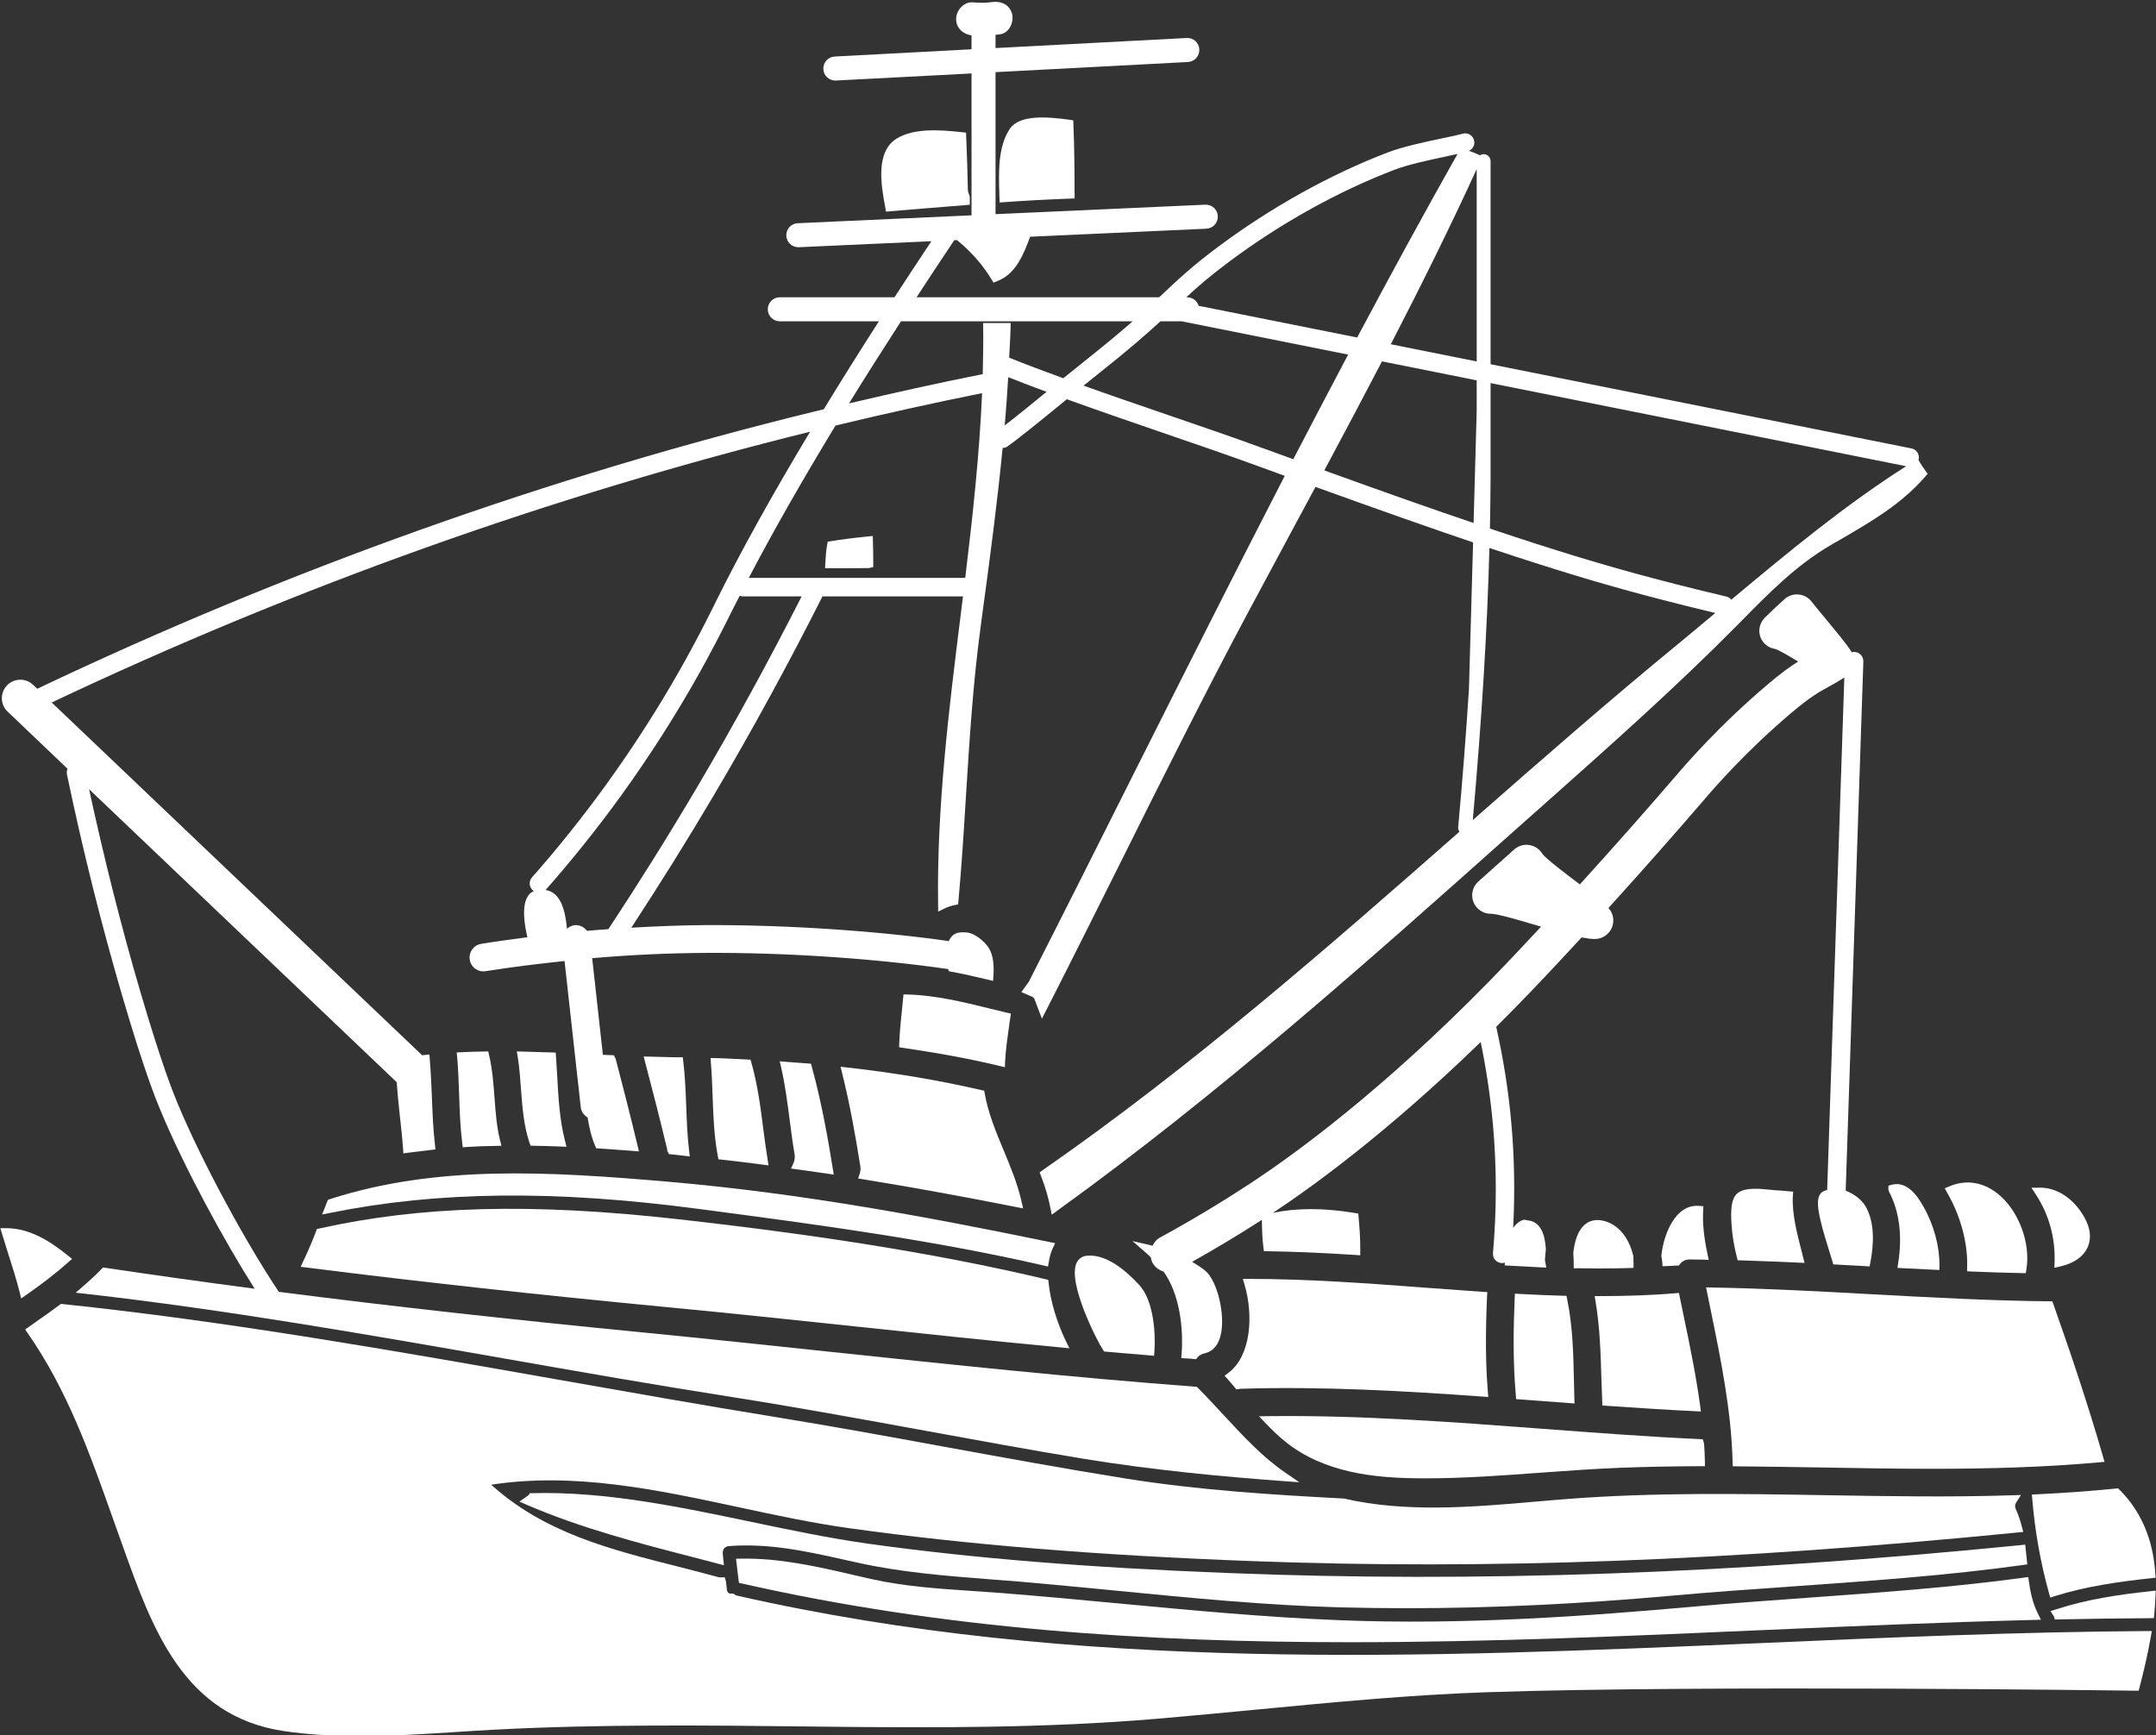 <?xml version="1.0" encoding="UTF-8" standalone="no"?><svg xmlns="http://www.w3.org/2000/svg" xmlns:xlink="http://www.w3.org/1999/xlink" fill="#ffffff" height="93.7" preserveAspectRatio="xMidYMid meet" version="1" viewBox="5.9 16.3 116.4 93.7" width="116.4" zoomAndPan="magnify"><rect x="5.9" y="16.3" width="116.4" height="93.7" fill="#333333" stroke="none"/><g id="change1_1"><path d="M 44.652 78.711 L 44.688 78.895 L 44.871 78.914 C 45.602 78.992 46.332 79.086 47.062 79.18 L 47.395 79.223 L 47.34 78.891 C 47.254 78.348 47.18 77.801 47.109 77.254 C 46.961 76.078 46.801 74.859 46.469 73.688 L 46.418 73.516 L 45.805 73.484 C 45.379 73.465 44.957 73.441 44.535 73.43 L 44.262 73.426 L 44.281 73.703 C 44.328 74.281 44.352 74.867 44.371 75.453 C 44.41 76.523 44.449 77.633 44.652 78.711" fill="inherit"/><path d="M 41.926 78.438 L 42.016 78.617 L 42.152 78.629 C 42.379 78.648 42.602 78.676 42.824 78.703 L 43.141 78.738 L 43.102 78.422 C 43.008 77.633 42.977 76.82 42.949 76.035 C 42.918 75.238 42.887 74.414 42.789 73.605 L 42.762 73.387 L 42.363 73.387 C 41.906 73.379 41.445 73.363 40.984 73.352 L 40.652 73.344 L 40.734 73.664 C 41.105 75.074 41.535 76.738 41.918 78.348 L 41.926 78.438" fill="inherit"/><path d="M 60.152 73.922 L 60.164 73.621 C 60.199 72.945 60.301 72.258 60.395 71.59 L 60.477 71.027 L 60.254 70.977 C 59.945 70.902 59.641 70.828 59.332 70.754 C 57.906 70.402 56.43 70.043 54.914 69.996 L 54.68 69.992 L 54.613 70.648 C 54.547 71.293 54.477 71.961 54.449 72.621 L 54.441 72.844 L 54.664 72.879 C 56.613 73.164 58.312 73.48 59.859 73.852 L 60.152 73.922" fill="inherit"/><path d="M 74.109 83.645 L 74.137 83.855 L 74.355 83.859 C 75.719 83.879 77.176 83.938 79.074 84.059 L 79.336 84.078 L 79.34 83.812 C 79.344 83.168 79.297 82.543 79.25 82.02 L 79.234 81.824 L 79.043 81.793 C 77.348 81.512 75.906 81.52 74.625 81.785 C 76.766 80.371 80.832 77.426 85.84 72.562 C 86.148 74.043 86.367 75.543 86.504 77.043 C 86.707 79.336 86.707 81.66 86.504 83.957 C 86.477 84.23 86.68 84.473 86.957 84.496 C 86.969 84.5 86.984 84.5 87 84.5 C 87.051 84.5 87.098 84.488 87.141 84.473 L 87.141 84.625 L 87.379 84.637 C 87.914 84.668 88.457 84.695 88.992 84.723 L 89.383 84.742 L 89.324 84.426 C 89.312 84.375 89.309 84.332 89.312 84.277 C 89.32 84.125 89.34 83.969 89.359 83.77 C 89.336 83.395 89.266 82.258 88.367 82.191 C 88.332 82.184 88.301 82.18 88.266 82.172 L 88.195 82.152 L 88.125 82.172 C 87.906 82.242 87.738 82.398 87.594 82.594 C 87.691 80.715 87.664 78.824 87.496 76.957 C 87.344 75.207 87.062 73.461 86.68 71.742 C 87.023 71.402 87.367 71.055 87.715 70.699 C 88.797 69.594 90.031 68.281 91.289 66.914 C 91.559 66.965 91.805 67 92 67 C 92.387 67 92.738 66.777 92.906 66.426 C 93.07 66.078 93.02 65.66 92.77 65.363 C 92.762 65.352 92.746 65.34 92.738 65.328 C 94.586 63.285 96.398 61.234 97.789 59.613 C 98.488 58.801 100.125 56.895 102.645 54.762 C 103.652 53.914 104.133 53.648 104.645 53.371 C 104.902 53.23 105.164 53.082 105.473 52.883 L 104.547 80.547 C 104.453 80.582 104.352 80.605 104.27 80.668 C 103.848 80.977 104.059 81.938 104.66 83.852 C 104.73 84.07 104.789 84.258 104.828 84.398 L 104.875 84.57 L 105.055 84.578 C 105.574 84.605 106.094 84.633 106.617 84.664 L 106.836 84.68 L 106.879 84.465 C 107.055 83.562 107.152 82.297 106.59 81.387 C 106.379 81.051 105.973 80.75 105.547 80.59 L 106.5 52.016 C 106.508 51.742 106.293 51.508 106.016 51.5 C 105.965 51.496 105.918 51.508 105.871 51.52 C 105.863 51.508 105.863 51.492 105.855 51.48 C 105.852 51.473 105.84 51.461 105.836 51.453 C 105.836 51.453 105.836 51.449 105.836 51.449 C 105.832 51.445 105.832 51.445 105.828 51.445 C 105.609 51.094 105.078 50.449 104.355 49.578 C 104.07 49.234 103.82 48.938 103.707 48.785 C 103.539 48.566 103.281 48.422 103.004 48.398 C 102.727 48.371 102.449 48.465 102.242 48.652 C 101.887 48.973 101.535 49.301 101.195 49.637 C 100.922 49.902 100.812 50.297 100.93 50.66 C 101.051 51.023 101.352 51.281 101.727 51.336 C 101.938 51.391 102.535 51.75 102.98 52.02 C 102.566 52.277 102.066 52.633 101.355 53.238 C 98.715 55.473 97.004 57.461 96.242 58.348 C 94.859 59.957 93.047 62.012 91.195 64.051 C 91.156 64.023 91.129 64.004 91.09 63.973 C 90.453 63.492 89.391 62.688 89.176 62.41 C 89.027 62.156 88.777 61.98 88.488 61.93 C 88.184 61.871 87.879 61.965 87.648 62.168 L 85.719 63.891 C 85.406 64.164 85.301 64.605 85.445 64.992 C 85.594 65.383 85.965 65.637 86.383 65.637 C 86.766 65.637 88.012 66.012 88.922 66.281 C 88.988 66.301 89.039 66.316 89.102 66.332 C 88.109 67.402 87.148 68.418 86.285 69.301 C 80.492 75.215 75.758 78.648 73.449 80.164 C 71.855 81.215 70.195 82.211 68.523 83.121 C 68.332 83.223 68.207 83.387 68.121 83.566 C 68.086 83.555 68.047 83.539 68.012 83.531 L 67.039 83.309 L 67.793 83.965 C 67.879 84.039 67.953 84.117 68.031 84.191 C 68.051 84.289 68.074 84.387 68.121 84.477 C 68.254 84.719 68.469 84.883 68.715 84.953 C 69.582 86.145 69.797 87.992 69.695 89.375 L 69.676 89.629 L 69.934 89.645 C 70.07 89.648 70.207 89.66 70.34 89.676 L 70.473 89.688 L 70.559 89.586 C 70.641 89.48 70.77 89.41 70.934 89.371 C 71.234 89.309 71.629 89.094 71.801 88.402 C 72.07 87.309 71.625 85.449 70.965 84.906 C 70.762 84.742 70.52 84.582 70.262 84.43 C 71.535 83.715 72.797 82.957 74.027 82.164 C 74.035 82.648 74.043 83.148 74.109 83.645" fill="inherit"/><path d="M 72.559 91.207 L 72.652 91.32 L 72.797 91.297 C 72.824 91.293 72.848 91.285 72.883 91.285 C 77.285 91.145 81.77 91.406 85.957 91.707 L 86.25 91.727 L 86.227 91.434 C 86.105 89.957 86.094 88.328 86.184 86.309 L 86.199 86.066 L 85.953 86.051 C 84.906 85.98 83.859 85.902 82.816 85.824 C 79.711 85.59 76.504 85.352 73.332 85.352 L 73 85.352 L 73.094 85.672 C 73.582 87.332 73.441 89.496 72.23 90.418 L 72.012 90.582 L 72.195 90.785 C 72.32 90.922 72.441 91.066 72.559 91.207" fill="inherit"/><path d="M 23.012 82.656 L 22.965 82.781 C 22.738 83.367 22.516 83.895 22.277 84.387 L 22.133 84.699 L 22.473 84.742 C 28.609 85.516 34.957 86.211 41.879 86.875 C 45.336 87.203 48.855 87.578 52.262 87.938 C 55.844 88.32 59.551 88.711 63.195 89.055 L 63.637 89.098 L 63.441 88.699 C 62.953 87.684 62.613 86.547 62.516 85.582 L 62.496 85.406 L 62.324 85.363 C 56.77 84.047 50.461 83.02 42.469 82.125 C 34.617 81.246 28.656 81.402 23.145 82.629 L 23.012 82.656" fill="inherit"/><path d="M 45.773 101.594 L 45.797 101.762 L 45.969 101.801 C 56.801 104.262 67.828 104.969 78.809 104.969 C 86.297 104.969 93.766 104.637 101.129 104.312 C 105.902 104.105 110.844 103.887 115.695 103.766 L 116.086 103.754 L 115.914 103.402 C 115.621 102.816 115.508 102.184 115.438 101.695 L 115.402 101.449 L 115.156 101.484 C 111.328 102.008 107.363 102.289 103.527 102.566 C 101.523 102.711 99.449 102.859 97.426 103.039 C 91.68 103.555 84.914 104.051 78.246 103.781 C 74.297 103.629 70.293 103.25 66.422 102.887 C 64.223 102.68 61.945 102.465 59.703 102.293 C 59.254 102.258 58.801 102.23 58.352 102.199 C 56.582 102.082 54.746 101.957 52.977 101.566 C 52.629 101.488 52.281 101.406 51.934 101.328 C 49.984 100.875 47.961 100.418 45.91 100.457 L 45.637 100.461 L 45.668 100.734 C 45.699 101.023 45.734 101.305 45.773 101.594" fill="inherit"/><path d="M 23.605 81.082 L 23.289 81.875 L 23.738 81.785 C 29.551 80.613 35.859 80.547 43.586 81.57 L 43.805 81.598 C 49.906 82.406 56.219 83.242 62.223 84.625 L 62.48 84.684 L 62.527 84.422 C 62.574 84.133 62.641 83.906 62.73 83.711 L 62.867 83.422 L 62.555 83.359 C 56.164 82.043 49.262 80.738 42.062 80.113 C 35.41 79.535 29.434 79.203 23.719 81.043 L 23.605 81.082" fill="inherit"/><path d="M 30.855 78.012 L 30.883 78.246 L 31.117 78.23 C 31.625 78.195 32.141 78.176 32.656 78.172 L 32.973 78.164 L 32.895 77.859 C 32.711 77.117 32.656 76.332 32.598 75.574 C 32.543 74.816 32.484 74.031 32.305 73.266 L 32.258 73.07 L 32.055 73.074 C 31.641 73.078 31.234 73.094 30.816 73.113 L 30.559 73.125 L 30.582 73.387 C 30.641 74.055 30.664 74.742 30.688 75.406 C 30.715 76.262 30.746 77.145 30.855 78.012" fill="inherit"/><path d="M 115.598 96.996 L 115.621 97.254 C 115.762 98.957 116.062 100.656 116.52 102.309 L 116.59 102.559 L 116.836 102.48 C 118.547 101.941 120.348 101.695 122.039 101.512 L 122.277 101.488 L 122.262 101.246 C 122.141 99.414 121.492 97.898 120.336 96.742 L 120.254 96.66 L 120.137 96.672 C 118.781 96.809 117.383 96.91 115.855 96.984 L 115.598 96.996" fill="inherit"/><path d="M 45.277 99.777 C 47.469 99.613 49.516 100.074 51.68 100.559 L 52.176 100.668 C 54.551 101.199 56.977 101.387 59.32 101.57 C 59.84 101.609 60.359 101.648 60.879 101.691 C 62.645 101.844 64.41 102.016 66.18 102.188 C 70.125 102.574 74.203 102.973 78.23 103.086 C 79.43 103.117 80.637 103.133 81.855 103.133 C 86.422 103.133 91.148 102.906 96.199 102.453 C 98.359 102.258 100.578 102.102 102.723 101.953 C 106.809 101.664 111.035 101.367 115.109 100.801 L 115.352 100.766 L 115.238 99.699 L 114.992 99.727 C 99.52 101.27 85.531 101.766 72.23 101.234 C 64.613 100.938 58.438 100.438 52.789 99.652 C 50.719 99.363 48.566 98.914 46.484 98.477 C 42.582 97.66 38.547 96.812 34.621 96.922 L 34.512 96.918 L 34.438 97.027 L 33.945 97.379 L 34.352 97.555 C 37.289 98.82 40.426 99.633 43.461 100.414 L 44.984 100.812 L 44.926 100.25 C 44.906 100.109 44.93 99.988 44.992 99.906 C 45.055 99.832 45.148 99.785 45.277 99.777" fill="inherit"/><path d="M 116.703 86.562 L 116.531 86.562 C 113.355 86.531 110.129 86.352 107.008 86.184 C 104.16 86.027 101.219 85.867 98.316 85.816 L 98.008 85.809 L 98.254 87.012 C 98.801 89.68 99.371 92.441 99.441 95.23 L 99.449 95.469 L 99.691 95.473 C 101.219 95.484 102.746 95.512 104.273 95.535 C 106.238 95.57 108.23 95.605 110.23 95.605 C 113.223 95.605 116.238 95.527 119.219 95.258 L 119.52 95.23 L 119.438 94.941 C 118.57 91.926 117.555 88.969 116.762 86.727 L 116.703 86.562" fill="inherit"/><path d="M 34.484 77.992 L 34.543 78.16 L 34.719 78.164 C 35.195 78.172 35.672 78.184 36.148 78.203 L 36.484 78.219 L 36.402 77.891 C 36.113 76.773 36.047 75.574 35.984 74.418 C 35.965 74.066 35.941 73.711 35.918 73.355 L 35.902 73.133 L 35.676 73.125 C 35.16 73.105 34.645 73.094 34.102 73.078 L 33.801 73.07 L 33.852 73.371 C 33.945 73.938 33.984 74.523 34.027 75.094 C 34.098 76.051 34.168 77.039 34.484 77.992" fill="inherit"/><path d="M 48.605 79.395 L 48.938 79.438 C 49.48 79.512 50.031 79.594 50.578 79.672 L 50.914 79.719 L 50.859 79.387 C 50.617 77.871 50.273 75.883 49.73 73.902 L 49.684 73.734 L 49.512 73.719 C 49.312 73.703 49.117 73.688 48.922 73.676 C 48.727 73.66 48.535 73.648 48.34 73.633 L 47.996 73.602 L 48.074 73.938 C 48.285 74.859 48.41 75.824 48.531 76.75 C 48.609 77.371 48.691 77.992 48.797 78.605 C 48.824 78.781 48.809 78.941 48.742 79.09 L 48.605 79.395" fill="inherit"/><path d="M 51.281 73.898 L 51.367 74.246 C 51.801 75.992 52.109 77.766 52.348 79.266 C 52.367 79.402 52.359 79.531 52.32 79.656 L 52.23 79.93 L 52.516 79.977 C 55.113 80.398 57.809 80.887 60.762 81.473 L 61.137 81.547 L 61.051 81.172 C 60.836 80.211 60.453 79.297 60.086 78.41 C 59.676 77.43 59.254 76.414 59.066 75.355 L 59.035 75.191 L 58.875 75.156 C 56.602 74.629 54.164 74.219 51.641 73.938 L 51.281 73.898" fill="inherit"/><path d="M 53.02 45.238 L 52.75 45.266 C 52.012 45.34 51.359 45.422 50.762 45.52 L 50.586 45.547 L 50.555 45.723 C 50.508 45.988 50.477 46.324 50.457 46.719 L 50.445 46.977 L 50.703 46.98 C 50.91 46.98 51.113 46.984 51.32 46.984 C 51.816 46.984 52.309 46.977 52.805 46.973 L 53.047 46.918 L 53.047 46.672 C 53.047 46.316 53.039 45.918 53.027 45.504 L 53.02 45.238" fill="inherit"/><path d="M 75.285 94.133 C 77.398 95.848 80.191 96.094 82.387 96.117 C 82.535 96.121 82.684 96.121 82.832 96.121 C 84.941 96.121 87.062 95.965 89.117 95.812 C 90.543 95.711 92.016 95.602 93.465 95.547 C 94.703 95.5 96.047 95.473 97.695 95.465 L 97.949 95.465 L 97.945 95.211 C 97.938 94.879 97.926 94.555 97.898 94.23 L 97.832 94.012 L 97.613 94 C 94.797 93.871 91.938 93.652 89.172 93.445 C 84.355 93.082 79.371 92.707 74.449 92.762 L 73.871 92.77 L 74.27 93.188 C 74.535 93.461 74.891 93.82 75.285 94.133" fill="inherit"/><path d="M 63.844 22.797 L 63.641 22.766 C 62.406 22.594 60.926 22.488 60.414 23.262 C 59.777 24.23 59.816 25.574 59.852 26.762 L 59.867 27.234 L 60.129 27.215 C 61.188 27.137 62.352 27.074 63.68 27.023 L 63.918 27.016 L 63.918 26.773 C 63.918 26.754 63.918 26.73 63.914 26.707 C 63.914 25.594 63.906 24.281 63.852 23.004 L 63.844 22.797" fill="inherit"/><path d="M 64.57 84.102 C 64.32 84.125 64.129 84.266 64.023 84.488 C 63.52 85.57 65.152 88.746 65.445 89.176 L 65.512 89.273 L 66.398 89.352 C 66.918 89.398 67.438 89.441 67.957 89.48 L 68.207 89.504 L 68.227 89.25 C 68.293 88.324 68.195 86.527 67.402 85.676 C 66.684 84.898 65.621 83.992 64.57 84.102" fill="inherit"/><path d="M 53.961 27.707 C 55.32 27.594 56.676 27.48 58.027 27.375 L 58.258 27.355 L 58.258 26.934 L 58.227 26.816 C 58.176 26.719 58.152 26.609 58.152 26.484 C 58.141 25.73 58.113 24.984 58.086 24.238 L 58.055 23.461 L 57.84 23.438 C 56.625 23.305 55.25 23.211 54.316 23.777 C 53.145 24.496 53.48 26.34 53.684 27.441 L 53.734 27.727 L 53.961 27.707" fill="inherit"/><path d="M 101.066 105.012 C 82.832 105.801 63.973 106.617 45.707 102.457 L 45.703 102.457 C 45.656 102.445 45.613 102.43 45.559 102.391 L 45.484 102.34 L 45.395 102.348 C 45.184 102.359 45.152 102.195 45.145 102.145 L 45.094 101.684 L 45.027 101.465 L 44.801 101.469 C 44.762 101.469 44.738 101.469 44.719 101.465 C 43.977 101.262 43.238 101.074 42.508 100.887 C 38.801 99.949 35.293 99.059 32.418 96.465 C 36.898 95.773 41.41 96.742 45.781 97.68 C 47.742 98.102 49.773 98.539 51.77 98.816 C 58.203 99.711 65.113 100.273 73.516 100.59 C 86.23 101.07 99.359 100.578 114.844 99.043 L 115.133 99.016 L 115.059 98.734 C 114.969 98.371 114.855 98.059 114.727 97.773 C 114.672 97.652 114.68 97.535 114.754 97.422 L 115.012 97.02 L 114.535 97.035 C 111.188 97.145 107.777 97.086 104.477 97.031 C 99.922 96.953 95.215 96.875 90.59 97.23 C 90.016 97.273 89.434 97.324 88.848 97.375 C 85.391 97.676 81.812 97.984 78.457 97.211 C 74.66 97.012 70.621 96.766 66.609 96.121 C 63.371 95.602 60.09 95 56.914 94.422 C 53.902 93.867 50.781 93.301 47.707 92.801 C 43.82 92.168 39.863 91.469 36.039 90.793 C 27.293 89.25 18.246 87.652 9.293 86.711 L 9.199 86.699 L 9.117 86.758 C 8.672 87.09 8.219 87.406 7.762 87.727 L 7.258 88.082 L 7.398 88.285 C 9.531 91.352 10.738 94.742 12.012 98.336 L 12.512 99.734 C 14.133 104.27 15.809 108.953 21.219 109.766 C 22.594 109.969 23.98 110.039 25.359 110.039 C 27.059 110.039 28.754 109.93 30.414 109.824 C 31.156 109.773 31.902 109.727 32.645 109.688 C 38.305 109.391 44.066 109.457 49.641 109.52 L 50.223 109.527 C 56.332 109.594 62.316 109.613 68.363 109.102 C 70.188 108.945 72.012 108.773 73.832 108.598 C 77.879 108.211 82.062 107.809 86.203 107.668 C 97.977 107.273 120.938 107.582 121.168 107.586 L 121.363 107.586 L 121.414 107.395 C 121.605 106.656 121.848 105.676 122.023 104.66 L 122.074 104.367 L 121.777 104.367 C 114.883 104.41 107.859 104.715 101.066 105.012" fill="inherit"/><path d="M 121.996 102.215 C 120.371 102.391 118.633 102.633 116.914 103.191 L 116.602 103.289 L 116.781 103.562 L 116.84 103.742 L 117.023 103.738 C 118.668 103.703 120.309 103.68 121.957 103.672 L 122.184 103.668 L 122.207 103.445 C 122.238 103.113 122.262 102.797 122.273 102.473 L 122.285 102.184 L 121.996 102.215" fill="inherit"/><path d="M 9.566 84.469 L 9.789 84.273 L 9.559 84.086 C 8.656 83.363 7.559 82.621 6.254 82.613 L 5.918 82.613 L 6.016 82.938 C 6.125 83.305 6.242 83.668 6.355 84.031 C 6.566 84.691 6.785 85.375 6.957 86.055 L 7.043 86.406 L 7.344 86.199 C 8.203 85.598 8.93 85.035 9.566 84.469" fill="inherit"/><path d="M 91.996 86.281 L 92.043 86.574 C 92.277 87.965 92.32 89.398 92.359 90.785 C 92.371 91.176 92.387 91.57 92.402 91.965 L 92.41 92.188 L 92.633 92.203 C 94.34 92.324 95.91 92.422 97.43 92.496 L 97.73 92.512 L 97.691 92.215 C 97.469 90.578 97.129 88.93 96.797 87.34 L 96.543 86.109 L 96.324 86.129 C 95.098 86.23 93.781 86.281 92.289 86.281 L 91.996 86.281" fill="inherit"/><path d="M 98.086 84.012 C 97.891 83.098 97.812 82.332 97.852 81.676 L 97.863 81.43 L 97.621 81.41 C 96.352 81.305 95.715 82.949 95.598 84.078 L 95.594 84.113 L 95.598 84.152 C 95.617 84.242 95.637 84.336 95.641 84.426 L 95.66 84.668 L 95.902 84.66 C 96.07 84.652 96.234 84.645 96.418 84.633 L 96.535 84.633 L 96.613 84.539 C 96.738 84.379 96.918 84.301 97.145 84.301 C 97.359 84.312 97.602 84.305 97.836 84.312 L 98.152 84.324 L 98.086 84.012" fill="inherit"/><path d="M 90.512 86.461 L 90.473 86.266 L 90.273 86.262 C 89.527 86.242 88.781 86.207 88.031 86.168 L 87.688 86.148 L 87.676 86.402 C 87.617 87.836 87.566 89.723 87.738 91.633 L 87.754 91.844 L 90.906 92.078 L 90.898 91.801 C 90.887 91.48 90.883 91.164 90.875 90.844 C 90.844 89.402 90.812 87.914 90.512 86.461" fill="inherit"/><path d="M 94.09 84.328 L 94.086 84.133 C 93.836 83.066 93.223 82.363 92.398 82.199 C 92.07 82.137 91.773 82.191 91.527 82.371 C 91.066 82.707 90.898 83.391 90.84 83.961 C 90.855 84.148 90.863 84.34 90.863 84.527 L 90.863 84.777 L 91.109 84.777 C 91.512 84.785 91.887 84.789 92.242 84.789 C 92.812 84.789 93.34 84.781 93.848 84.766 L 94.094 84.758 L 94.094 84.516 C 94.094 84.492 94.09 84.469 94.086 84.434 L 94.09 84.328" fill="inherit"/><path d="M 108.043 80.266 L 107.852 80.32 L 107.852 80.516 L 107.883 80.633 C 108.445 81.703 108.613 83 108.383 84.484 L 108.34 84.758 L 108.613 84.773 C 109.195 84.805 109.773 84.832 110.348 84.859 L 110.605 84.871 L 110.609 84.609 C 110.613 83.566 110.297 82.406 109.73 81.422 C 109.395 80.832 108.848 80.066 108.043 80.266" fill="inherit"/><path d="M 112.105 84.695 L 112.098 84.941 L 112.344 84.953 C 113.242 84.992 114.152 85.02 115.051 85.039 L 115.27 85.043 L 115.305 84.828 C 115.539 83.383 114.867 81.625 113.738 80.738 C 112.949 80.117 112.031 79.98 111.152 80.352 L 110.895 80.461 L 111.031 80.707 C 111.75 81.957 112.141 83.406 112.105 84.695" fill="inherit"/><path d="M 102.469 80.621 C 102.23 80.598 101.996 80.578 101.754 80.566 C 101.66 80.559 101.547 80.551 101.426 80.535 C 100.875 80.48 100.191 80.414 99.773 80.676 C 99.336 80.949 99.332 81.719 99.387 82.453 C 99.422 82.992 99.512 83.555 99.668 84.164 L 99.715 84.348 L 99.902 84.352 C 100.934 84.387 101.965 84.426 102.988 84.473 L 103.324 84.488 L 103.172 83.883 C 102.922 82.91 102.637 81.809 102.695 80.883 L 102.711 80.641 L 102.469 80.621" fill="inherit"/><path d="M 116.824 84.426 L 116.812 84.75 L 117.129 84.68 C 117.871 84.516 118.402 84.137 118.621 83.617 C 118.77 83.266 118.844 82.684 118.355 81.895 C 117.789 80.973 116.93 80.426 116.051 80.426 C 116.043 80.426 116.039 80.426 116.031 80.426 L 115.574 80.43 L 115.824 80.812 C 116.523 81.883 116.867 83.133 116.824 84.426" fill="inherit"/><path d="M 54.543 33.648 L 67.051 33.648 C 66.441 34.184 65.691 34.812 64.691 35.609 C 64.266 35.945 63.789 36.328 63.305 36.723 C 62.293 36.352 61.305 35.984 60.383 35.613 C 60.406 35.074 60.449 34.535 60.461 34 L 60.465 33.742 L 58.977 33.742 L 58.98 33.996 C 58.992 34.832 58.977 35.672 58.957 36.512 C 58.938 36.512 58.918 36.508 58.902 36.512 C 56.512 36.988 54.117 37.52 51.738 38.082 C 52.617 36.656 53.555 35.176 54.543 33.648 Z M 72.297 30.402 C 75.078 28.336 78.148 26.629 81.18 25.469 C 81.945 25.176 83.074 24.938 83.98 24.746 C 84.199 24.699 84.402 24.656 84.586 24.613 L 84.566 24.656 C 82.738 27.895 80.945 31.195 79.172 34.523 L 70.613 32.812 C 70.531 32.547 70.293 32.352 70 32.352 L 69.945 32.352 C 70.582 31.762 71.227 31.199 72.297 30.402 Z M 85.625 25.43 L 85.625 35.816 L 80.988 34.887 C 82.617 31.734 84.188 28.57 85.625 25.43 Z M 108.812 41.473 C 105.551 43.539 102.41 46.137 99.371 48.68 C 99.305 48.602 99.223 48.539 99.113 48.512 C 98.215 48.301 96.82 47.965 95.129 47.516 C 92.574 46.844 89.887 46.031 86.34 44.84 C 86.359 43.867 86.371 42.918 86.375 42 L 86.375 36.984 Z M 96.578 51.004 C 92.793 54.109 89.133 57.309 85.414 60.578 C 85.895 55.215 86.195 50.293 86.312 45.887 C 89.742 47.031 92.367 47.824 94.871 48.484 C 96.367 48.879 97.609 49.184 98.508 49.398 C 97.859 49.938 97.215 50.48 96.578 51.004 Z M 77.398 41.699 C 78.441 39.75 79.484 37.785 80.512 35.812 L 85.625 36.836 L 85.625 38.484 L 85.457 44.539 C 83.184 43.77 80.551 42.84 77.398 41.699 Z M 74.172 40.531 C 72.473 39.91 70.648 39.285 68.812 38.656 C 67.344 38.152 65.848 37.641 64.402 37.121 C 64.719 36.867 65.027 36.617 65.309 36.391 C 66.84 35.18 67.797 34.34 68.551 33.648 L 69.699 33.648 L 78.684 35.445 C 77.691 37.324 76.703 39.207 75.723 41.094 C 75.215 40.91 74.707 40.727 74.172 40.531 Z M 60.145 39.27 C 60.219 38.402 60.281 37.535 60.332 36.664 C 61 36.93 61.691 37.195 62.402 37.457 C 61.531 38.172 60.715 38.832 60.145 39.27 Z M 58 47.5 L 46.328 47.5 C 47.625 45.02 49.191 42.27 51.008 39.277 C 53.625 38.648 56.277 38.059 58.922 37.527 C 58.777 40.871 58.41 44.215 58.012 47.504 C 58.008 47.504 58.004 47.5 58 47.5 Z M 43.57 58.746 C 42.031 61.352 40.41 63.945 38.746 66.469 C 38.359 66.496 37.973 66.523 37.59 66.559 C 37.434 66.355 37.188 66.227 36.918 66.254 C 36.758 66.273 36.621 66.352 36.512 66.449 C 36.434 65.676 36.289 64.949 35.836 64.566 C 35.695 64.445 35.527 64.383 35.348 64.352 C 35.355 64.344 35.367 64.34 35.375 64.332 C 36.789 62.727 38.145 61.035 39.406 59.293 C 42.742 54.688 44.656 50.816 45.379 49.359 L 45.449 49.223 C 45.57 48.977 45.707 48.715 45.836 48.469 C 45.887 48.484 45.941 48.5 46 48.5 L 49.18 48.5 C 47.422 51.961 45.539 55.406 43.57 58.746 Z M 9.547 57.809 C 9.512 57.898 9.488 57.996 9.512 58.102 C 10.367 62.199 11.379 66.25 12.52 70.141 C 13.707 74.184 14.332 75.695 14.539 76.191 C 15.824 79.297 17.992 83.277 19.648 85.883 C 16.891 85.52 14.211 85.145 11.59 84.754 L 11.461 84.734 L 11.371 84.828 C 11.098 85.113 10.793 85.398 10.418 85.723 L 9.984 86.098 L 10.551 86.16 C 18.117 87.02 25.762 88.359 33.156 89.656 C 37.18 90.363 41.34 91.094 45.438 91.734 C 48.914 92.281 52.43 92.926 55.836 93.547 C 58.613 94.055 61.484 94.582 64.32 95.051 C 68.332 95.711 72.203 96.047 75.125 96.266 L 76.047 96.332 L 75.285 95.809 C 74.062 94.969 73.047 93.871 71.969 92.711 C 71.527 92.23 71.07 91.738 70.582 91.246 L 70.516 91.18 L 70.422 91.172 C 63.852 90.68 57.156 89.969 50.684 89.285 C 47.332 88.93 43.98 88.574 40.637 88.246 C 33.391 87.539 26.961 86.824 20.953 86.051 C 19.289 83.566 16.852 79.168 15.461 75.809 C 15.262 75.324 14.652 73.852 13.48 69.859 C 12.441 66.316 11.516 62.641 10.711 58.914 L 27.309 74.723 C 27.312 74.727 27.316 74.727 27.316 74.727 C 27.359 75.32 27.418 75.906 27.48 76.48 C 27.547 77.09 27.617 77.699 27.66 78.309 L 27.676 78.574 L 28.008 78.531 C 28.391 78.48 28.773 78.434 29.16 78.391 L 29.41 78.359 L 29.383 78.113 C 29.285 77.266 29.25 76.398 29.219 75.559 C 29.191 74.879 29.16 74.18 29.102 73.488 L 29.082 73.234 L 28.828 73.262 C 28.781 73.266 28.738 73.273 28.691 73.277 L 8.691 54.23 C 21.887 47.984 35.652 43.07 49.637 39.609 C 47.598 43 45.898 46.066 44.551 48.777 L 44.484 48.914 C 43.773 50.352 41.883 54.168 38.594 58.707 C 37.352 60.422 36.02 62.09 34.625 63.668 C 34.441 63.875 34.461 64.191 34.668 64.375 C 34.684 64.391 34.707 64.395 34.723 64.406 C 34.605 64.465 34.5 64.539 34.418 64.656 C 34.043 65.191 34.219 66.262 34.375 66.906 C 33.539 67.016 32.707 67.125 31.883 67.262 C 31.473 67.324 31.195 67.711 31.262 68.117 C 31.324 68.527 31.711 68.805 32.117 68.738 C 33.531 68.512 34.953 68.34 36.379 68.188 L 37.254 76.082 C 37.281 76.328 37.43 76.52 37.625 76.637 C 37.707 77.156 37.82 77.672 38.027 78.156 L 38.086 78.301 L 38.238 78.309 C 38.852 78.348 39.457 78.398 40.055 78.441 L 40.395 78.469 L 40.316 78.137 C 39.926 76.5 39.5 74.852 39.137 73.461 L 39.039 73.277 L 38.855 73.27 C 38.719 73.262 38.586 73.258 38.449 73.254 L 37.871 68.035 C 39.914 67.859 41.965 67.762 44.004 67.75 C 48.301 67.723 53.223 68.059 57.094 68.625 L 57.117 68.738 L 57.285 68.77 C 57.902 68.883 58.523 69.027 59.121 69.168 L 59.516 69.262 L 59.535 68.969 C 59.586 68.203 59.465 67.664 59.16 67.316 C 58.816 66.918 58.387 66.656 58.062 66.645 C 57.668 66.625 57.375 66.641 57.156 67.043 C 57.145 67.062 57.137 67.09 57.129 67.113 C 53.219 66.555 48.309 66.23 43.996 66.25 C 42.66 66.258 41.324 66.312 39.984 66.391 C 41.516 64.047 43.012 61.656 44.43 59.254 C 46.5 55.75 48.473 52.133 50.305 48.5 L 57.891 48.5 C 57.848 48.836 57.805 49.172 57.766 49.504 C 57.129 54.613 56.473 59.895 56.547 65.129 L 56.551 65.52 L 56.906 65.348 C 57.078 65.266 57.258 65.207 57.441 65.168 L 57.625 65.133 L 57.645 64.949 C 57.82 63.031 57.941 61.09 58.055 59.211 C 58.242 56.23 58.434 53.148 58.848 50.109 L 58.98 49.117 C 59.367 46.285 59.746 43.398 60.031 40.488 C 60.121 40.484 60.211 40.465 60.289 40.406 C 60.883 39.988 62.031 39.055 63.242 38.066 C 63.328 37.996 63.41 37.926 63.496 37.855 C 65.129 38.445 66.82 39.031 68.488 39.602 C 70.32 40.23 72.137 40.852 73.828 41.469 C 74.324 41.648 74.793 41.82 75.262 41.992 C 72.52 47.309 69.836 52.652 67.191 57.91 C 65.266 61.746 63.348 65.57 61.434 69.328 L 61.039 69.867 L 61.617 70.113 C 61.719 70.16 61.742 70.223 61.75 70.246 L 62.152 71.301 L 62.664 70.297 C 63.926 67.82 65.164 65.332 66.406 62.848 C 68.602 58.441 70.871 53.887 73.227 49.469 C 73.988 48.043 74.762 46.609 75.539 45.16 C 75.996 44.309 76.461 43.453 76.922 42.59 C 80.273 43.801 83.051 44.781 85.43 45.586 L 85.207 53.496 C 85.055 55.879 84.863 58.371 84.625 60.965 C 84.617 61.055 84.648 61.137 84.695 61.207 C 77.602 67.441 70.27 73.867 62.191 79.484 L 62.027 79.598 L 62.098 79.781 C 62.332 80.383 62.496 80.945 62.605 81.504 L 62.684 81.887 L 62.996 81.656 C 71.699 75.383 79.832 68.133 87.695 61.121 L 89.477 59.539 C 92.871 56.52 96.387 53.398 99.664 50.086 L 99.938 49.809 C 101.453 48.27 102.887 46.816 104.734 45.734 L 105.262 45.43 C 106.949 44.449 108.547 43.523 109.844 42.031 L 109.973 41.883 L 109.855 41.719 C 109.762 41.586 109.656 41.438 109.566 41.289 L 109.477 41.137 C 109.48 41.125 109.488 41.113 109.488 41.098 C 109.543 40.828 109.367 40.562 109.098 40.512 L 86.375 35.965 L 86.375 25 C 86.375 24.793 86.207 24.625 86 24.625 C 85.93 24.625 85.863 24.648 85.809 24.688 L 85.469 24.539 C 85.379 24.504 85.293 24.473 85.207 24.445 C 85.426 24.344 85.547 24.102 85.48 23.863 C 85.406 23.598 85.129 23.441 84.863 23.52 C 84.617 23.59 84.227 23.672 83.773 23.766 C 82.832 23.965 81.66 24.211 80.82 24.531 C 77.707 25.727 74.555 27.477 71.703 29.598 C 70.281 30.656 69.551 31.344 68.711 32.137 C 68.637 32.207 68.559 32.277 68.48 32.352 L 55.383 32.352 C 56.039 31.348 56.715 30.324 57.414 29.277 C 57.418 29.273 57.418 29.273 57.418 29.27 L 57.566 29.262 L 57.645 29.328 C 58.383 29.945 58.98 30.637 59.43 31.383 L 59.539 31.559 L 59.73 31.484 C 60.738 31.105 61.16 30.047 61.516 29.082 L 71.031 28.648 C 71.387 28.633 71.664 28.328 71.648 27.973 C 71.633 27.613 71.34 27.34 70.969 27.352 L 59.648 27.863 L 59.648 20.195 L 70.035 19.648 C 70.395 19.629 70.668 19.324 70.648 18.965 C 70.633 18.609 70.336 18.332 69.965 18.352 L 59.648 18.895 L 59.648 18.18 C 59.738 18.168 59.824 18.164 59.91 18.148 C 60.395 18.078 60.656 17.473 60.539 17.043 C 60.398 16.527 59.914 16.34 59.434 16.414 C 59.098 16.465 58.754 16.453 58.418 16.426 C 57.934 16.387 57.52 16.867 57.52 17.324 C 57.52 17.82 57.895 18.145 58.352 18.211 L 58.352 18.961 L 50.965 19.352 C 50.605 19.371 50.332 19.676 50.352 20.035 C 50.367 20.383 50.656 20.648 51 20.648 C 51.012 20.648 51.023 20.648 51.035 20.648 L 58.352 20.266 L 58.352 27.926 L 48.969 28.352 C 48.613 28.367 48.336 28.672 48.352 29.031 C 48.367 29.379 48.656 29.648 49 29.648 C 49.008 29.648 49.02 29.648 49.031 29.648 L 56.184 29.324 C 55.5 30.355 54.836 31.359 54.191 32.352 L 48 32.352 C 47.641 32.352 47.352 32.641 47.352 33 C 47.352 33.359 47.641 33.648 48 33.648 L 53.352 33.648 C 52.293 35.293 51.301 36.879 50.375 38.398 C 50.211 38.438 50.043 38.473 49.883 38.516 C 35.543 42.023 21.426 47.062 7.914 53.488 L 7.688 53.277 C 7.289 52.895 6.656 52.91 6.277 53.309 C 5.895 53.711 5.91 54.344 6.312 54.723 L 9.547 57.809" fill="inherit"/></g></svg>